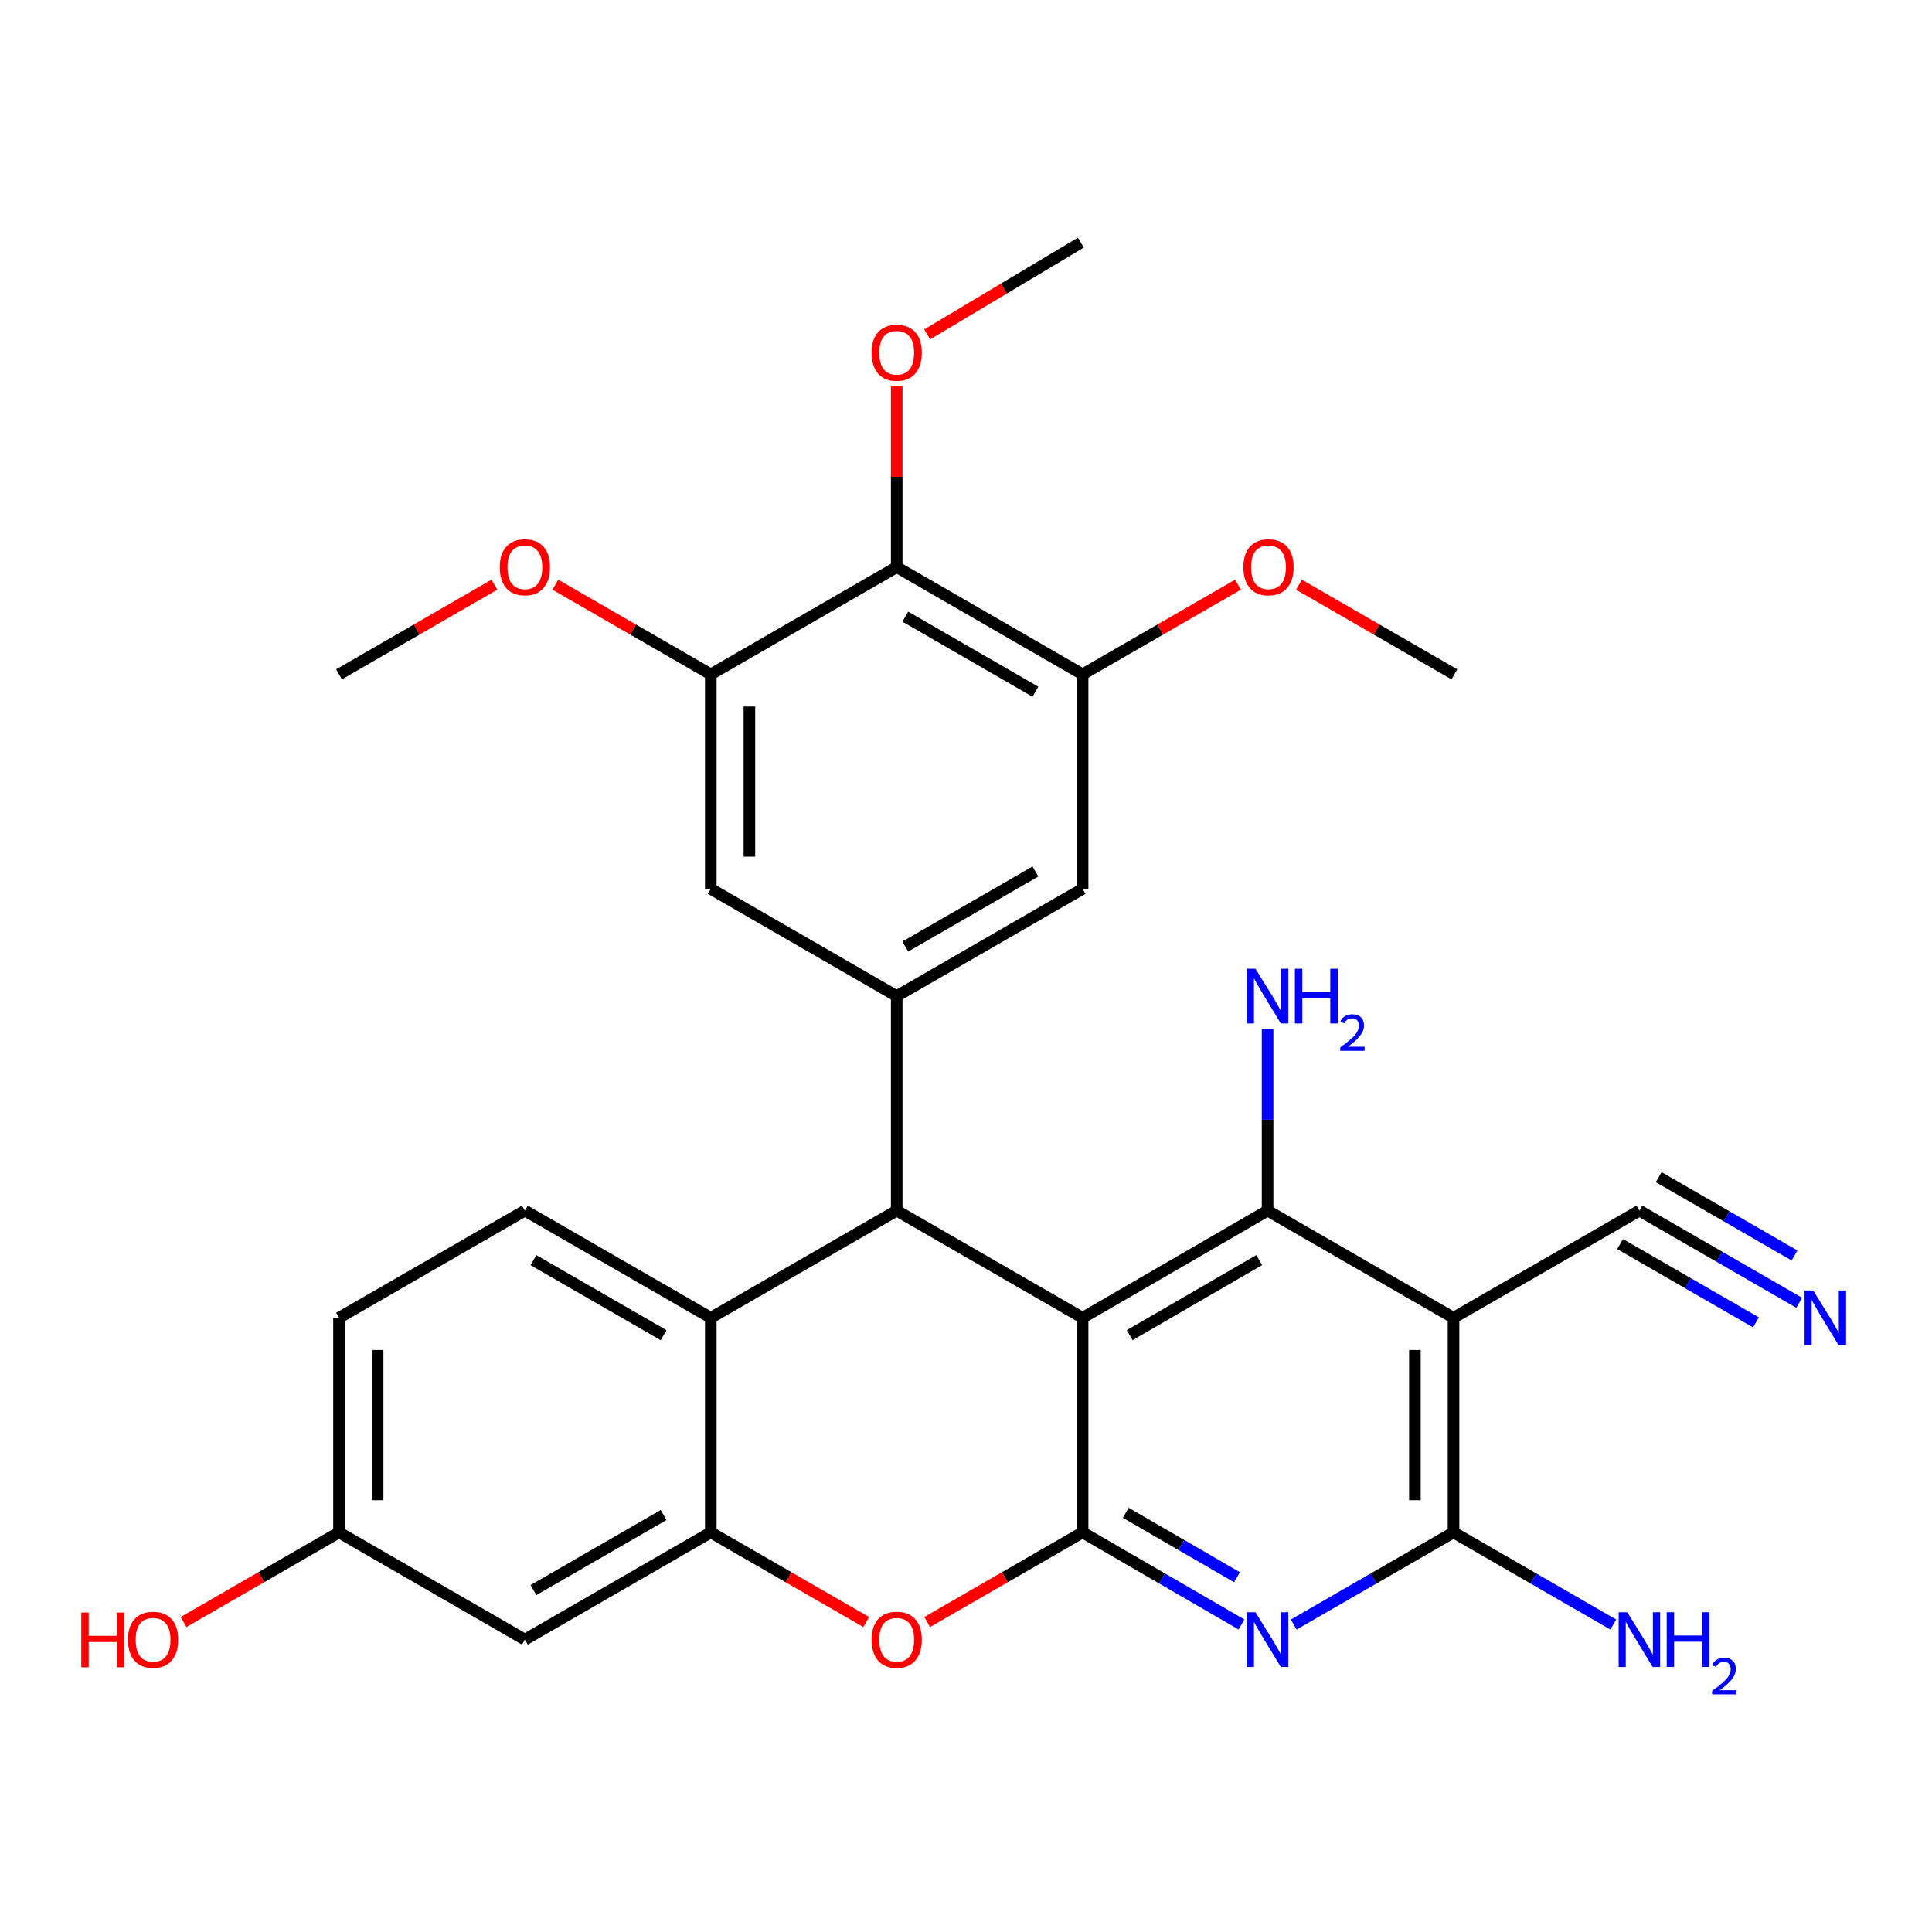 <?xml version='1.0' encoding='iso-8859-1'?>
<svg version='1.1' baseProfile='full'
              xmlns='http://www.w3.org/2000/svg'
                      xmlns:rdkit='http://www.rdkit.org/xml'
                      xmlns:xlink='http://www.w3.org/1999/xlink'
                  xml:space='preserve'
width='1000px' height='1000px' viewBox='0 0 1000 1000'>
<!-- END OF HEADER -->
<rect style='opacity:1.0;fill:#FFFFFF;stroke:none' width='1000' height='1000' x='0' y='0'> </rect>
<path class='bond-0' d='M 560.346,682.101 L 560.346,793.157' style='fill:none;fill-rule:evenodd;stroke:#000000;stroke-width:6px;stroke-linecap:butt;stroke-linejoin:miter;stroke-opacity:1' />
<path class='bond-1' d='M 560.346,682.101 L 464.136,626.612' style='fill:none;fill-rule:evenodd;stroke:#000000;stroke-width:6px;stroke-linecap:butt;stroke-linejoin:miter;stroke-opacity:1' />
<path class='bond-2' d='M 560.346,682.101 L 656.1,626.612' style='fill:none;fill-rule:evenodd;stroke:#000000;stroke-width:6px;stroke-linecap:butt;stroke-linejoin:miter;stroke-opacity:1' />
<path class='bond-2' d='M 584.731,691.072 L 651.758,652.229' style='fill:none;fill-rule:evenodd;stroke:#000000;stroke-width:6px;stroke-linecap:butt;stroke-linejoin:miter;stroke-opacity:1' />
<path class='bond-4' d='M 560.346,793.157 L 601.469,816.993' style='fill:none;fill-rule:evenodd;stroke:#000000;stroke-width:6px;stroke-linecap:butt;stroke-linejoin:miter;stroke-opacity:1' />
<path class='bond-4' d='M 601.469,816.993 L 642.593,840.828' style='fill:none;fill-rule:evenodd;stroke:#0000FF;stroke-width:6px;stroke-linecap:butt;stroke-linejoin:miter;stroke-opacity:1' />
<path class='bond-4' d='M 582.706,783.015 L 611.493,799.7' style='fill:none;fill-rule:evenodd;stroke:#000000;stroke-width:6px;stroke-linecap:butt;stroke-linejoin:miter;stroke-opacity:1' />
<path class='bond-4' d='M 611.493,799.7 L 640.279,816.385' style='fill:none;fill-rule:evenodd;stroke:#0000FF;stroke-width:6px;stroke-linecap:butt;stroke-linejoin:miter;stroke-opacity:1' />
<path class='bond-6' d='M 560.346,793.157 L 520.129,816.357' style='fill:none;fill-rule:evenodd;stroke:#000000;stroke-width:6px;stroke-linecap:butt;stroke-linejoin:miter;stroke-opacity:1' />
<path class='bond-6' d='M 520.129,816.357 L 479.913,839.556' style='fill:none;fill-rule:evenodd;stroke:#FF0000;stroke-width:6px;stroke-linecap:butt;stroke-linejoin:miter;stroke-opacity:1' />
<path class='bond-8' d='M 464.136,626.612 L 464.136,515.578' style='fill:none;fill-rule:evenodd;stroke:#000000;stroke-width:6px;stroke-linecap:butt;stroke-linejoin:miter;stroke-opacity:1' />
<path class='bond-9' d='M 464.136,626.612 L 367.905,682.101' style='fill:none;fill-rule:evenodd;stroke:#000000;stroke-width:6px;stroke-linecap:butt;stroke-linejoin:miter;stroke-opacity:1' />
<path class='bond-3' d='M 656.1,626.612 L 752.342,682.101' style='fill:none;fill-rule:evenodd;stroke:#000000;stroke-width:6px;stroke-linecap:butt;stroke-linejoin:miter;stroke-opacity:1' />
<path class='bond-19' d='M 656.1,626.612 L 656.1,579.563' style='fill:none;fill-rule:evenodd;stroke:#000000;stroke-width:6px;stroke-linecap:butt;stroke-linejoin:miter;stroke-opacity:1' />
<path class='bond-19' d='M 656.1,579.563 L 656.1,532.514' style='fill:none;fill-rule:evenodd;stroke:#0000FF;stroke-width:6px;stroke-linecap:butt;stroke-linejoin:miter;stroke-opacity:1' />
<path class='bond-5' d='M 752.342,682.101 L 752.342,793.157' style='fill:none;fill-rule:evenodd;stroke:#000000;stroke-width:6px;stroke-linecap:butt;stroke-linejoin:miter;stroke-opacity:1' />
<path class='bond-5' d='M 732.354,698.76 L 732.354,776.499' style='fill:none;fill-rule:evenodd;stroke:#000000;stroke-width:6px;stroke-linecap:butt;stroke-linejoin:miter;stroke-opacity:1' />
<path class='bond-13' d='M 752.342,682.101 L 848.551,626.612' style='fill:none;fill-rule:evenodd;stroke:#000000;stroke-width:6px;stroke-linecap:butt;stroke-linejoin:miter;stroke-opacity:1' />
<path class='bond-31' d='M 669.617,840.862 L 710.98,817.01' style='fill:none;fill-rule:evenodd;stroke:#0000FF;stroke-width:6px;stroke-linecap:butt;stroke-linejoin:miter;stroke-opacity:1' />
<path class='bond-31' d='M 710.98,817.01 L 752.342,793.157' style='fill:none;fill-rule:evenodd;stroke:#000000;stroke-width:6px;stroke-linecap:butt;stroke-linejoin:miter;stroke-opacity:1' />
<path class='bond-20' d='M 752.342,793.157 L 793.688,817.008' style='fill:none;fill-rule:evenodd;stroke:#000000;stroke-width:6px;stroke-linecap:butt;stroke-linejoin:miter;stroke-opacity:1' />
<path class='bond-20' d='M 793.688,817.008 L 835.035,840.86' style='fill:none;fill-rule:evenodd;stroke:#0000FF;stroke-width:6px;stroke-linecap:butt;stroke-linejoin:miter;stroke-opacity:1' />
<path class='bond-7' d='M 448.359,839.558 L 408.132,816.358' style='fill:none;fill-rule:evenodd;stroke:#FF0000;stroke-width:6px;stroke-linecap:butt;stroke-linejoin:miter;stroke-opacity:1' />
<path class='bond-7' d='M 408.132,816.358 L 367.905,793.157' style='fill:none;fill-rule:evenodd;stroke:#000000;stroke-width:6px;stroke-linecap:butt;stroke-linejoin:miter;stroke-opacity:1' />
<path class='bond-17' d='M 367.905,793.157 L 271.674,848.657' style='fill:none;fill-rule:evenodd;stroke:#000000;stroke-width:6px;stroke-linecap:butt;stroke-linejoin:miter;stroke-opacity:1' />
<path class='bond-17' d='M 343.484,784.167 L 276.122,823.017' style='fill:none;fill-rule:evenodd;stroke:#000000;stroke-width:6px;stroke-linecap:butt;stroke-linejoin:miter;stroke-opacity:1' />
<path class='bond-30' d='M 367.905,793.157 L 367.905,682.101' style='fill:none;fill-rule:evenodd;stroke:#000000;stroke-width:6px;stroke-linecap:butt;stroke-linejoin:miter;stroke-opacity:1' />
<path class='bond-14' d='M 464.136,515.578 L 367.905,460.067' style='fill:none;fill-rule:evenodd;stroke:#000000;stroke-width:6px;stroke-linecap:butt;stroke-linejoin:miter;stroke-opacity:1' />
<path class='bond-15' d='M 464.136,515.578 L 560.346,460.067' style='fill:none;fill-rule:evenodd;stroke:#000000;stroke-width:6px;stroke-linecap:butt;stroke-linejoin:miter;stroke-opacity:1' />
<path class='bond-15' d='M 468.579,489.939 L 535.925,451.081' style='fill:none;fill-rule:evenodd;stroke:#000000;stroke-width:6px;stroke-linecap:butt;stroke-linejoin:miter;stroke-opacity:1' />
<path class='bond-18' d='M 367.905,682.101 L 271.674,626.612' style='fill:none;fill-rule:evenodd;stroke:#000000;stroke-width:6px;stroke-linecap:butt;stroke-linejoin:miter;stroke-opacity:1' />
<path class='bond-18' d='M 343.486,691.093 L 276.124,652.251' style='fill:none;fill-rule:evenodd;stroke:#000000;stroke-width:6px;stroke-linecap:butt;stroke-linejoin:miter;stroke-opacity:1' />
<path class='bond-10' d='M 464.136,293.522 L 560.346,349.044' style='fill:none;fill-rule:evenodd;stroke:#000000;stroke-width:6px;stroke-linecap:butt;stroke-linejoin:miter;stroke-opacity:1' />
<path class='bond-10' d='M 468.577,319.162 L 535.923,358.028' style='fill:none;fill-rule:evenodd;stroke:#000000;stroke-width:6px;stroke-linecap:butt;stroke-linejoin:miter;stroke-opacity:1' />
<path class='bond-22' d='M 464.136,293.522 L 464.136,246.778' style='fill:none;fill-rule:evenodd;stroke:#000000;stroke-width:6px;stroke-linecap:butt;stroke-linejoin:miter;stroke-opacity:1' />
<path class='bond-22' d='M 464.136,246.778 L 464.136,200.035' style='fill:none;fill-rule:evenodd;stroke:#FF0000;stroke-width:6px;stroke-linecap:butt;stroke-linejoin:miter;stroke-opacity:1' />
<path class='bond-32' d='M 464.136,293.522 L 367.905,349.044' style='fill:none;fill-rule:evenodd;stroke:#000000;stroke-width:6px;stroke-linecap:butt;stroke-linejoin:miter;stroke-opacity:1' />
<path class='bond-11' d='M 560.346,349.044 L 560.346,460.067' style='fill:none;fill-rule:evenodd;stroke:#000000;stroke-width:6px;stroke-linecap:butt;stroke-linejoin:miter;stroke-opacity:1' />
<path class='bond-25' d='M 560.346,349.044 L 600.573,325.835' style='fill:none;fill-rule:evenodd;stroke:#000000;stroke-width:6px;stroke-linecap:butt;stroke-linejoin:miter;stroke-opacity:1' />
<path class='bond-25' d='M 600.573,325.835 L 640.8,302.625' style='fill:none;fill-rule:evenodd;stroke:#FF0000;stroke-width:6px;stroke-linecap:butt;stroke-linejoin:miter;stroke-opacity:1' />
<path class='bond-12' d='M 367.905,349.044 L 367.905,460.067' style='fill:none;fill-rule:evenodd;stroke:#000000;stroke-width:6px;stroke-linecap:butt;stroke-linejoin:miter;stroke-opacity:1' />
<path class='bond-12' d='M 387.893,365.698 L 387.893,443.414' style='fill:none;fill-rule:evenodd;stroke:#000000;stroke-width:6px;stroke-linecap:butt;stroke-linejoin:miter;stroke-opacity:1' />
<path class='bond-24' d='M 367.905,349.044 L 327.678,325.835' style='fill:none;fill-rule:evenodd;stroke:#000000;stroke-width:6px;stroke-linecap:butt;stroke-linejoin:miter;stroke-opacity:1' />
<path class='bond-24' d='M 327.678,325.835 L 287.451,302.625' style='fill:none;fill-rule:evenodd;stroke:#FF0000;stroke-width:6px;stroke-linecap:butt;stroke-linejoin:miter;stroke-opacity:1' />
<path class='bond-16' d='M 848.551,626.612 L 889.909,650.459' style='fill:none;fill-rule:evenodd;stroke:#000000;stroke-width:6px;stroke-linecap:butt;stroke-linejoin:miter;stroke-opacity:1' />
<path class='bond-16' d='M 889.909,650.459 L 931.266,674.307' style='fill:none;fill-rule:evenodd;stroke:#0000FF;stroke-width:6px;stroke-linecap:butt;stroke-linejoin:miter;stroke-opacity:1' />
<path class='bond-16' d='M 838.567,643.928 L 873.72,664.198' style='fill:none;fill-rule:evenodd;stroke:#000000;stroke-width:6px;stroke-linecap:butt;stroke-linejoin:miter;stroke-opacity:1' />
<path class='bond-16' d='M 873.72,664.198 L 908.874,684.468' style='fill:none;fill-rule:evenodd;stroke:#0000FF;stroke-width:6px;stroke-linecap:butt;stroke-linejoin:miter;stroke-opacity:1' />
<path class='bond-16' d='M 858.536,609.296 L 893.69,629.567' style='fill:none;fill-rule:evenodd;stroke:#000000;stroke-width:6px;stroke-linecap:butt;stroke-linejoin:miter;stroke-opacity:1' />
<path class='bond-16' d='M 893.69,629.567 L 928.843,649.837' style='fill:none;fill-rule:evenodd;stroke:#0000FF;stroke-width:6px;stroke-linecap:butt;stroke-linejoin:miter;stroke-opacity:1' />
<path class='bond-21' d='M 271.674,848.657 L 175.464,793.157' style='fill:none;fill-rule:evenodd;stroke:#000000;stroke-width:6px;stroke-linecap:butt;stroke-linejoin:miter;stroke-opacity:1' />
<path class='bond-23' d='M 271.674,626.612 L 175.464,682.101' style='fill:none;fill-rule:evenodd;stroke:#000000;stroke-width:6px;stroke-linecap:butt;stroke-linejoin:miter;stroke-opacity:1' />
<path class='bond-26' d='M 175.464,793.157 L 135.237,816.358' style='fill:none;fill-rule:evenodd;stroke:#000000;stroke-width:6px;stroke-linecap:butt;stroke-linejoin:miter;stroke-opacity:1' />
<path class='bond-26' d='M 135.237,816.358 L 95.01,839.558' style='fill:none;fill-rule:evenodd;stroke:#FF0000;stroke-width:6px;stroke-linecap:butt;stroke-linejoin:miter;stroke-opacity:1' />
<path class='bond-33' d='M 175.464,793.157 L 175.464,682.101' style='fill:none;fill-rule:evenodd;stroke:#000000;stroke-width:6px;stroke-linecap:butt;stroke-linejoin:miter;stroke-opacity:1' />
<path class='bond-33' d='M 195.452,776.499 L 195.452,698.76' style='fill:none;fill-rule:evenodd;stroke:#000000;stroke-width:6px;stroke-linecap:butt;stroke-linejoin:miter;stroke-opacity:1' />
<path class='bond-27' d='M 479.911,173.08 L 519.667,149.34' style='fill:none;fill-rule:evenodd;stroke:#FF0000;stroke-width:6px;stroke-linecap:butt;stroke-linejoin:miter;stroke-opacity:1' />
<path class='bond-27' d='M 519.667,149.34 L 559.424,125.6' style='fill:none;fill-rule:evenodd;stroke:#000000;stroke-width:6px;stroke-linecap:butt;stroke-linejoin:miter;stroke-opacity:1' />
<path class='bond-28' d='M 255.896,302.627 L 215.68,325.836' style='fill:none;fill-rule:evenodd;stroke:#FF0000;stroke-width:6px;stroke-linecap:butt;stroke-linejoin:miter;stroke-opacity:1' />
<path class='bond-28' d='M 215.68,325.836 L 175.464,349.044' style='fill:none;fill-rule:evenodd;stroke:#000000;stroke-width:6px;stroke-linecap:butt;stroke-linejoin:miter;stroke-opacity:1' />
<path class='bond-29' d='M 672.354,302.626 L 712.576,325.835' style='fill:none;fill-rule:evenodd;stroke:#FF0000;stroke-width:6px;stroke-linecap:butt;stroke-linejoin:miter;stroke-opacity:1' />
<path class='bond-29' d='M 712.576,325.835 L 752.797,349.044' style='fill:none;fill-rule:evenodd;stroke:#000000;stroke-width:6px;stroke-linecap:butt;stroke-linejoin:miter;stroke-opacity:1' />
<path  class='atom-5' d='M 649.84 834.497
L 659.12 849.497
Q 660.04 850.977, 661.52 853.657
Q 663 856.337, 663.08 856.497
L 663.08 834.497
L 666.84 834.497
L 666.84 862.817
L 662.96 862.817
L 653 846.417
Q 651.84 844.497, 650.6 842.297
Q 649.4 840.097, 649.04 839.417
L 649.04 862.817
L 645.36 862.817
L 645.36 834.497
L 649.84 834.497
' fill='#0000FF'/>
<path  class='atom-7' d='M 451.136 848.737
Q 451.136 841.937, 454.496 838.137
Q 457.856 834.337, 464.136 834.337
Q 470.416 834.337, 473.776 838.137
Q 477.136 841.937, 477.136 848.737
Q 477.136 855.617, 473.736 859.537
Q 470.336 863.417, 464.136 863.417
Q 457.896 863.417, 454.496 859.537
Q 451.136 855.657, 451.136 848.737
M 464.136 860.217
Q 468.456 860.217, 470.776 857.337
Q 473.136 854.417, 473.136 848.737
Q 473.136 843.177, 470.776 840.377
Q 468.456 837.537, 464.136 837.537
Q 459.816 837.537, 457.456 840.337
Q 455.136 843.137, 455.136 848.737
Q 455.136 854.457, 457.456 857.337
Q 459.816 860.217, 464.136 860.217
' fill='#FF0000'/>
<path  class='atom-17' d='M 938.523 667.941
L 947.803 682.941
Q 948.723 684.421, 950.203 687.101
Q 951.683 689.781, 951.763 689.941
L 951.763 667.941
L 955.523 667.941
L 955.523 696.261
L 951.643 696.261
L 941.683 679.861
Q 940.523 677.941, 939.283 675.741
Q 938.083 673.541, 937.723 672.861
L 937.723 696.261
L 934.043 696.261
L 934.043 667.941
L 938.523 667.941
' fill='#0000FF'/>
<path  class='atom-20' d='M 649.84 501.418
L 659.12 516.418
Q 660.04 517.898, 661.52 520.578
Q 663 523.258, 663.08 523.418
L 663.08 501.418
L 666.84 501.418
L 666.84 529.738
L 662.96 529.738
L 653 513.338
Q 651.84 511.418, 650.6 509.218
Q 649.4 507.018, 649.04 506.338
L 649.04 529.738
L 645.36 529.738
L 645.36 501.418
L 649.84 501.418
' fill='#0000FF'/>
<path  class='atom-20' d='M 670.24 501.418
L 674.08 501.418
L 674.08 513.458
L 688.56 513.458
L 688.56 501.418
L 692.4 501.418
L 692.4 529.738
L 688.56 529.738
L 688.56 516.658
L 674.08 516.658
L 674.08 529.738
L 670.24 529.738
L 670.24 501.418
' fill='#0000FF'/>
<path  class='atom-20' d='M 693.772 528.745
Q 694.459 526.976, 696.096 525.999
Q 697.732 524.996, 700.003 524.996
Q 702.828 524.996, 704.412 526.527
Q 705.996 528.058, 705.996 530.778
Q 705.996 533.55, 703.936 536.137
Q 701.904 538.724, 697.68 541.786
L 706.312 541.786
L 706.312 543.898
L 693.72 543.898
L 693.72 542.13
Q 697.204 539.648, 699.264 537.8
Q 701.349 535.952, 702.352 534.289
Q 703.356 532.626, 703.356 530.91
Q 703.356 529.114, 702.458 528.111
Q 701.56 527.108, 700.003 527.108
Q 698.498 527.108, 697.495 527.715
Q 696.492 528.322, 695.779 529.669
L 693.772 528.745
' fill='#0000FF'/>
<path  class='atom-21' d='M 842.291 834.497
L 851.571 849.497
Q 852.491 850.977, 853.971 853.657
Q 855.451 856.337, 855.531 856.497
L 855.531 834.497
L 859.291 834.497
L 859.291 862.817
L 855.411 862.817
L 845.451 846.417
Q 844.291 844.497, 843.051 842.297
Q 841.851 840.097, 841.491 839.417
L 841.491 862.817
L 837.811 862.817
L 837.811 834.497
L 842.291 834.497
' fill='#0000FF'/>
<path  class='atom-21' d='M 862.691 834.497
L 866.531 834.497
L 866.531 846.537
L 881.011 846.537
L 881.011 834.497
L 884.851 834.497
L 884.851 862.817
L 881.011 862.817
L 881.011 849.737
L 866.531 849.737
L 866.531 862.817
L 862.691 862.817
L 862.691 834.497
' fill='#0000FF'/>
<path  class='atom-21' d='M 886.224 861.824
Q 886.911 860.055, 888.547 859.078
Q 890.184 858.075, 892.455 858.075
Q 895.279 858.075, 896.863 859.606
Q 898.447 861.137, 898.447 863.856
Q 898.447 866.628, 896.388 869.216
Q 894.355 871.803, 890.131 874.865
L 898.764 874.865
L 898.764 876.977
L 886.171 876.977
L 886.171 875.208
Q 889.656 872.727, 891.715 870.879
Q 893.801 869.031, 894.804 867.368
Q 895.807 865.704, 895.807 863.988
Q 895.807 862.193, 894.91 861.19
Q 894.012 860.187, 892.455 860.187
Q 890.95 860.187, 889.947 860.794
Q 888.943 861.401, 888.231 862.748
L 886.224 861.824
' fill='#0000FF'/>
<path  class='atom-23' d='M 451.136 182.579
Q 451.136 175.779, 454.496 171.979
Q 457.856 168.179, 464.136 168.179
Q 470.416 168.179, 473.776 171.979
Q 477.136 175.779, 477.136 182.579
Q 477.136 189.459, 473.736 193.379
Q 470.336 197.259, 464.136 197.259
Q 457.896 197.259, 454.496 193.379
Q 451.136 189.499, 451.136 182.579
M 464.136 194.059
Q 468.456 194.059, 470.776 191.179
Q 473.136 188.259, 473.136 182.579
Q 473.136 177.019, 470.776 174.219
Q 468.456 171.379, 464.136 171.379
Q 459.816 171.379, 457.456 174.179
Q 455.136 176.979, 455.136 182.579
Q 455.136 188.299, 457.456 191.179
Q 459.816 194.059, 464.136 194.059
' fill='#FF0000'/>
<path  class='atom-25' d='M 258.674 293.602
Q 258.674 286.802, 262.034 283.002
Q 265.394 279.202, 271.674 279.202
Q 277.954 279.202, 281.314 283.002
Q 284.674 286.802, 284.674 293.602
Q 284.674 300.482, 281.274 304.402
Q 277.874 308.282, 271.674 308.282
Q 265.434 308.282, 262.034 304.402
Q 258.674 300.522, 258.674 293.602
M 271.674 305.082
Q 275.994 305.082, 278.314 302.202
Q 280.674 299.282, 280.674 293.602
Q 280.674 288.042, 278.314 285.242
Q 275.994 282.402, 271.674 282.402
Q 267.354 282.402, 264.994 285.202
Q 262.674 288.002, 262.674 293.602
Q 262.674 299.322, 264.994 302.202
Q 267.354 305.082, 271.674 305.082
' fill='#FF0000'/>
<path  class='atom-26' d='M 643.577 293.602
Q 643.577 286.802, 646.937 283.002
Q 650.297 279.202, 656.577 279.202
Q 662.857 279.202, 666.217 283.002
Q 669.577 286.802, 669.577 293.602
Q 669.577 300.482, 666.177 304.402
Q 662.777 308.282, 656.577 308.282
Q 650.337 308.282, 646.937 304.402
Q 643.577 300.522, 643.577 293.602
M 656.577 305.082
Q 660.897 305.082, 663.217 302.202
Q 665.577 299.282, 665.577 293.602
Q 665.577 288.042, 663.217 285.242
Q 660.897 282.402, 656.577 282.402
Q 652.257 282.402, 649.897 285.202
Q 647.577 288.002, 647.577 293.602
Q 647.577 299.322, 649.897 302.202
Q 652.257 305.082, 656.577 305.082
' fill='#FF0000'/>
<path  class='atom-27' d='M 42.073 834.657
L 45.913 834.657
L 45.913 846.697
L 60.393 846.697
L 60.393 834.657
L 64.233 834.657
L 64.233 862.977
L 60.393 862.977
L 60.393 849.897
L 45.913 849.897
L 45.913 862.977
L 42.073 862.977
L 42.073 834.657
' fill='#FF0000'/>
<path  class='atom-27' d='M 66.233 848.737
Q 66.233 841.937, 69.593 838.137
Q 72.953 834.337, 79.233 834.337
Q 85.513 834.337, 88.873 838.137
Q 92.233 841.937, 92.233 848.737
Q 92.233 855.617, 88.833 859.537
Q 85.433 863.417, 79.233 863.417
Q 72.993 863.417, 69.593 859.537
Q 66.233 855.657, 66.233 848.737
M 79.233 860.217
Q 83.553 860.217, 85.873 857.337
Q 88.233 854.417, 88.233 848.737
Q 88.233 843.177, 85.873 840.377
Q 83.553 837.537, 79.233 837.537
Q 74.913 837.537, 72.553 840.337
Q 70.233 843.137, 70.233 848.737
Q 70.233 854.457, 72.553 857.337
Q 74.913 860.217, 79.233 860.217
' fill='#FF0000'/>
</svg>
